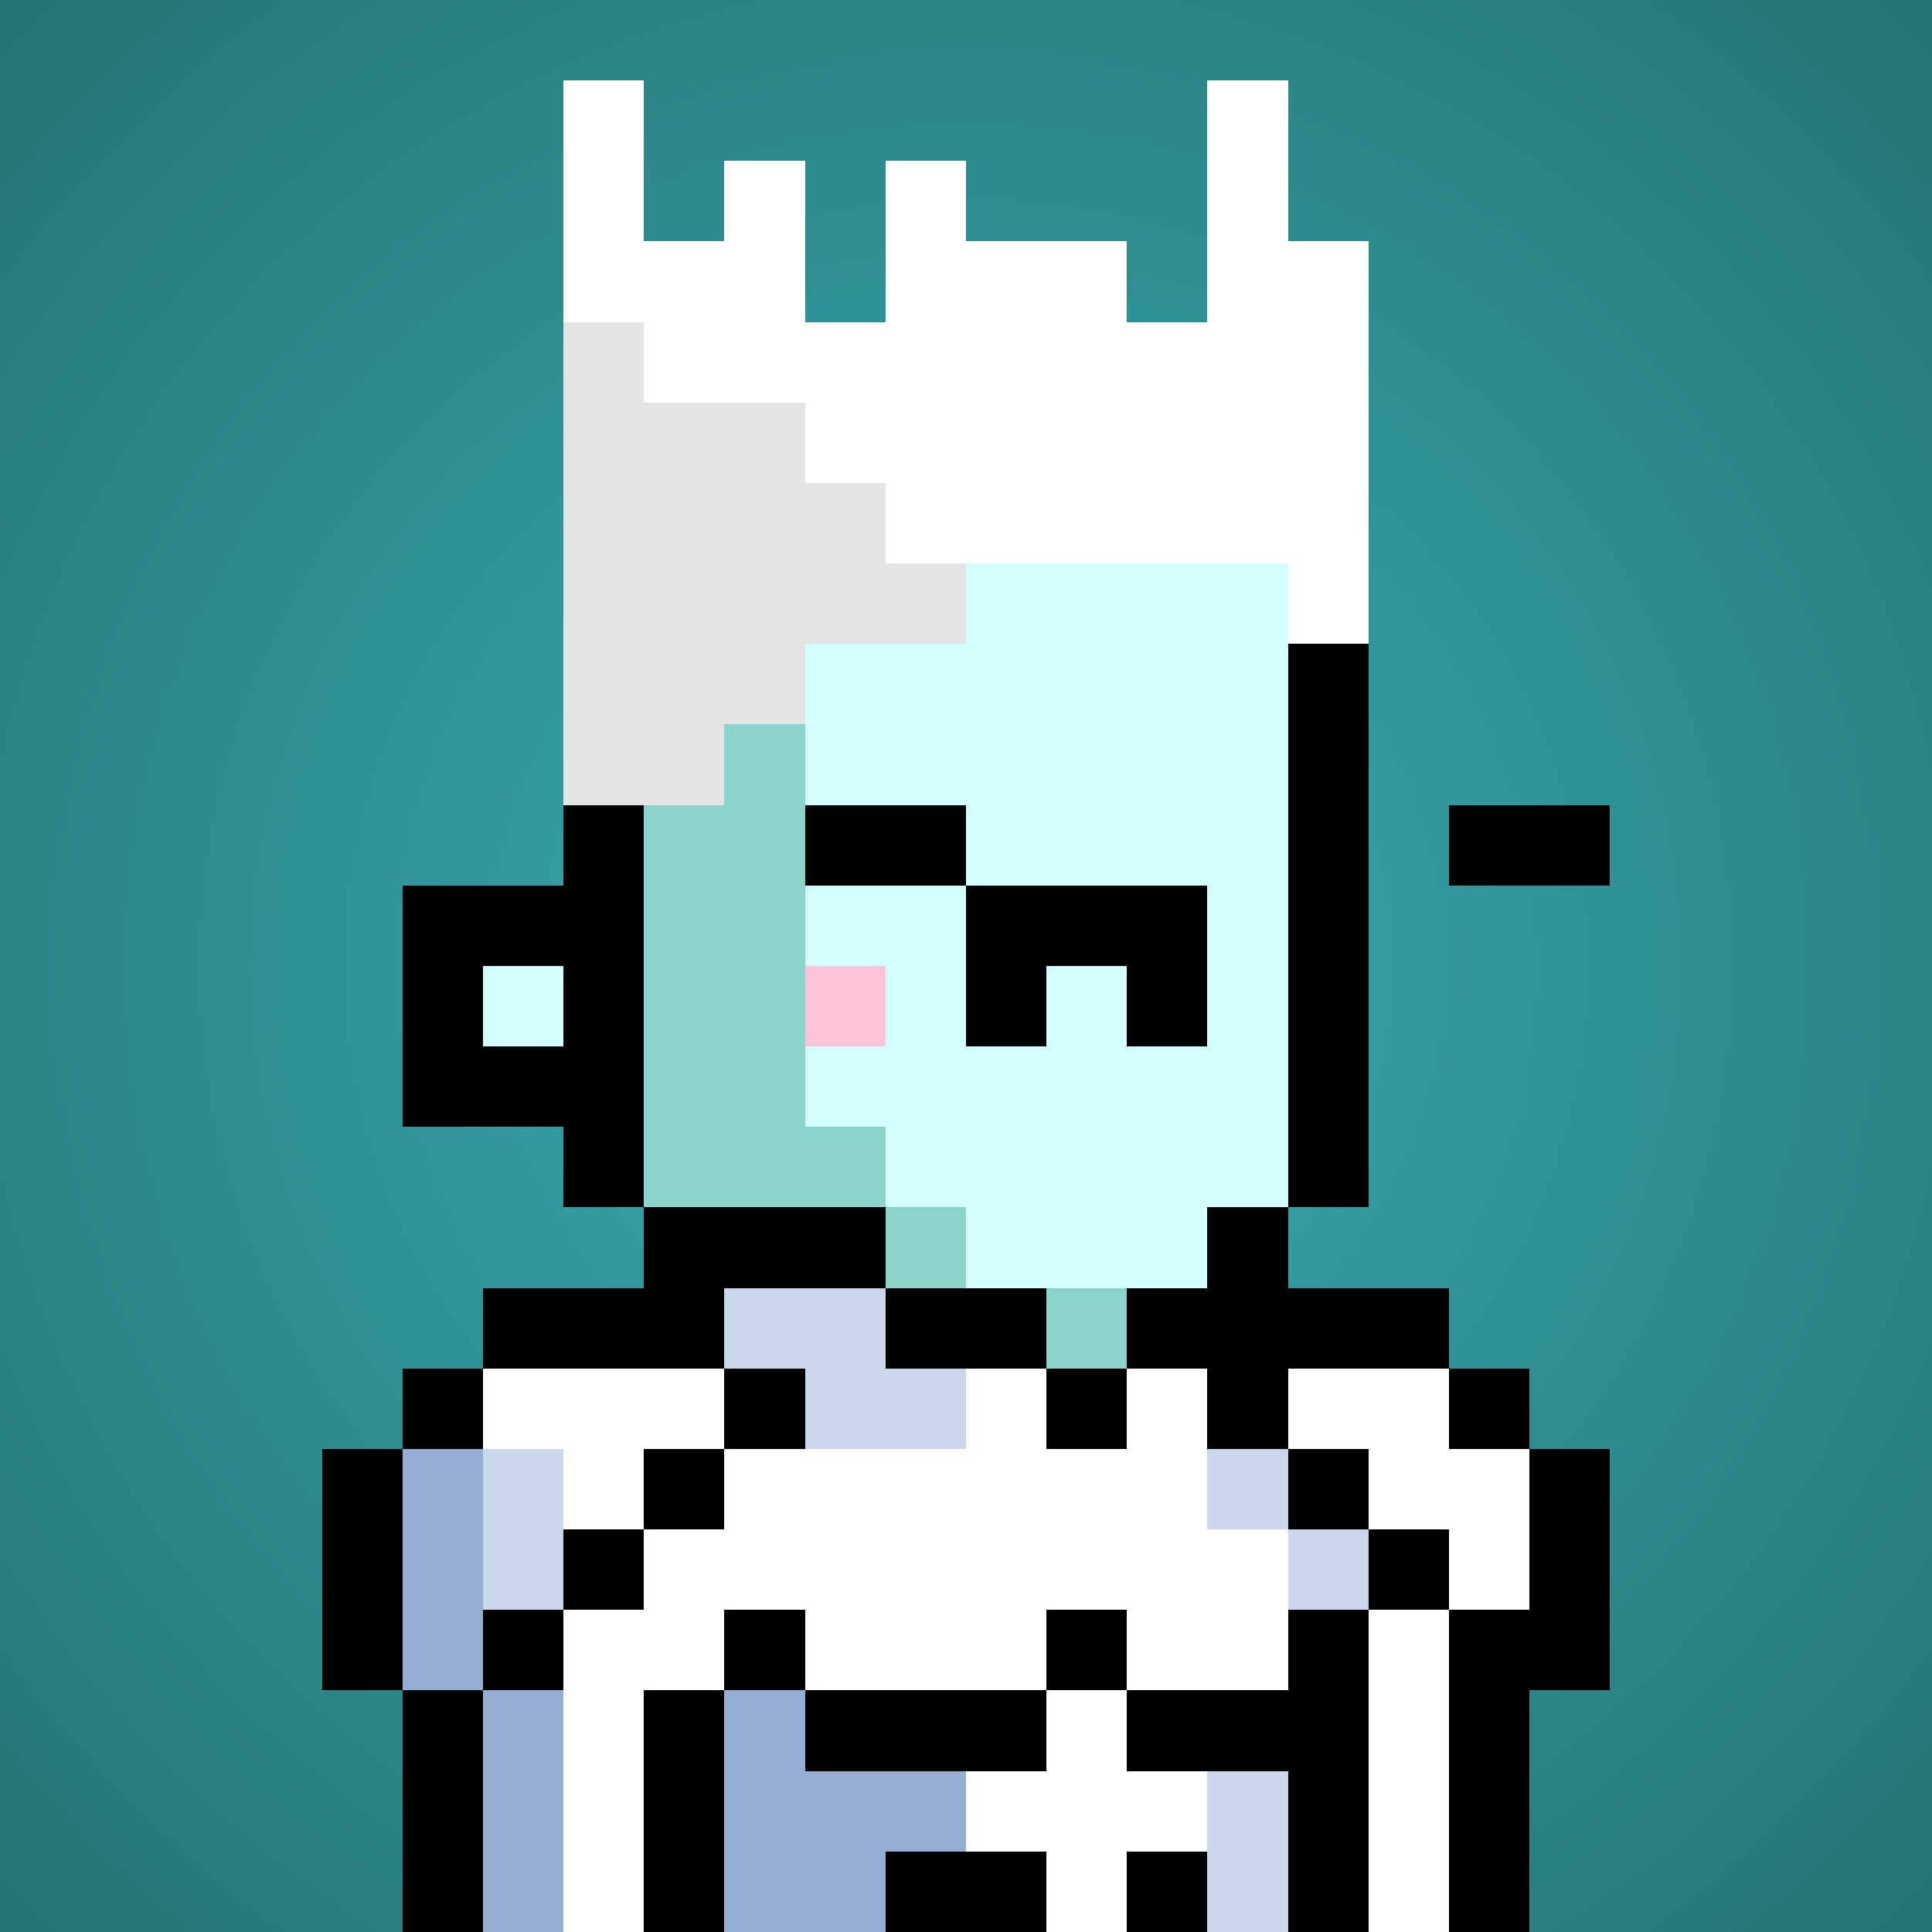 <svg viewBox="0 0 24 24" xmlns="http://www.w3.org/2000/svg" shape-rendering="crispEdges" preserveAspectRatio="xMinYMin meet"><rect x="0" y="0" width="24" height="24" fill="#333333" stroke="none"/><defs><radialGradient id="g"><stop offset="5%" stop-color="#38a8b2"/><stop offset="70%" stop-color="#257472"/></radialGradient></defs><circle fill="url(#g)" r="24" cx="12" cy="12"/><path fill="#8bd4cb" d="M9 24V15H8V13H7V7H8V6H10V14H11V15H12V16H15V18H13V19H12V24"/><path fill="#d3ffff" d="M12 16V15H11V14H10V6H15V7H16V15H15V16"/><path fill="#d3ffff" d="M12 24V19H13V18H17V19H18V24"/><path fill="#d3ffff" d="M7 24V18H9V24"/><path fill="#8bd4cb" d="M6 24V19H7V24"/><path fill="#d3ffff" d="M6 13V12H7V13"/><path fill="#000000" d="M7 6V11H5V14H7V15H9V16H8V5H15V7H17V15H15V16H16V6zM6 12H7V13H6"/><path fill="#000000" d="M14 13V12H13V13H12V11H15V13"/><path fill="#fefffe" d="M9 6V8H8V7H10V5H8V4H7V1H8V3H9V2H10V4H11V2H12V3H14V4H15V1H16V3H17V8H16V7H11V6"/><path fill="#e3e4e3" d="M7 10V4H8V5H10V6H11V7H12V8H10V9H9V10"/><path fill="#000000" d="M6 16V18H4V21H7V19H9V17H10V18H8V20H6V24H5V17H9V15H11V17H15V18H17V24H16V22H14V20H13V22H10V20H9V24H8V21H16V20H19V17H18V18H20V21H19V24H18V19H16V17H18V16H14V18H13V16"/><path fill="#fefffe" d="M9 19V18H12V17H13V18H14V17H15V19H16V21H14V20H13V22H12V23H13V24H14V23H15V22H14V21H10V20H9V21H8V24H7V20H8V18H9V17H6V18H7V19"/><path fill="#fefffe" d="M18 24H17V20H19V18H18V17H16V18H17V19H18"/><path fill="#97add1" d="M7 21V24H6V18H5V21"/><path fill="#97add1" d="M9 24V21H10V22H12V23H11V24"/><path fill="#cbd7ea" d="M12 18H10V17H9V16H11V17H12"/><path fill="#cbd7ea" d="M17 19V20H16V18H15V19"/><path fill="#000000" d="M13 24H11V23H13"/><path fill="#cbd7ea" d="M15 24V22H16V24"/><path fill="#cbd7ea" d="M6 20V18H7V20"/><path fill="#000000" d="M14 24V23H15V24"/><path fill="#000000" d="M12 11H10V10H12"/><path fill="#000000" d="M20 11H18V10H20"/><path fill="#ffc4da82" d="M10 13V12H11V13"/></svg>